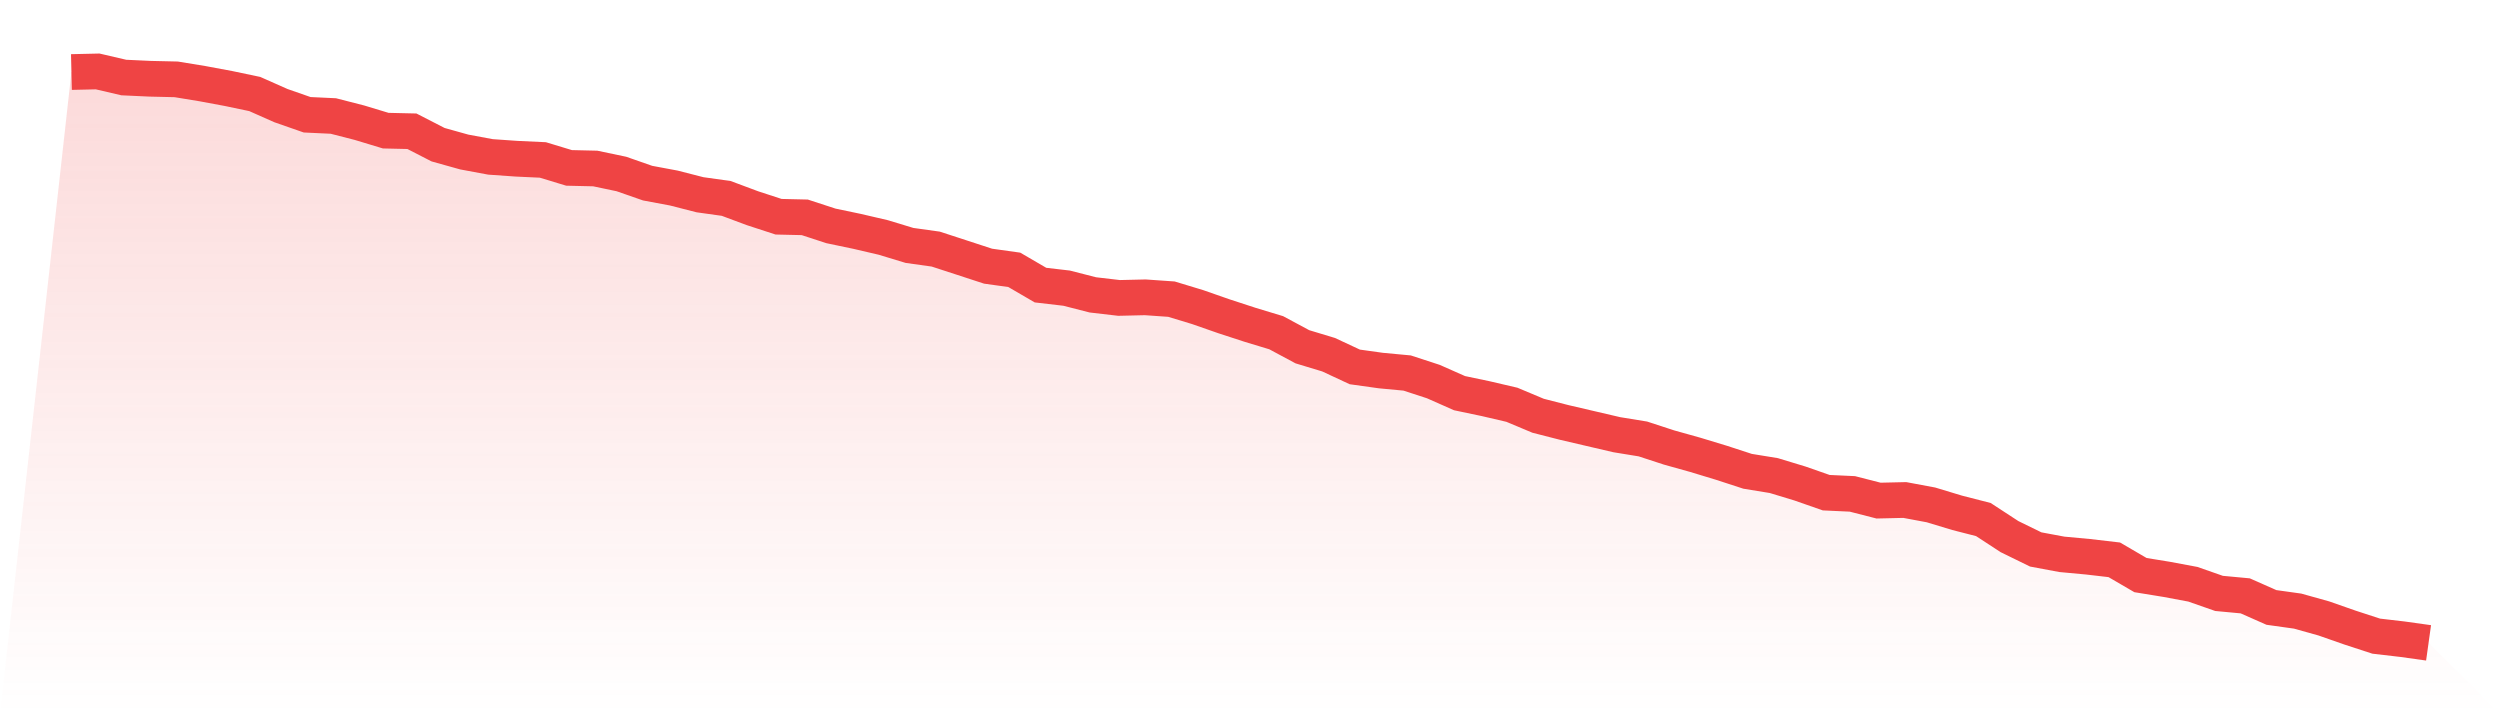 <svg viewBox="0 0 140 40" xmlns="http://www.w3.org/2000/svg">
<defs>
<linearGradient id="gradient" x1="0" x2="0" y1="0" y2="1">
<stop offset="0%" stop-color="#ef4444" stop-opacity="0.2"/>
<stop offset="100%" stop-color="#ef4444" stop-opacity="0"/>
</linearGradient>
</defs>
<path d="M4,4.034 L4,4.034 L5.467,4 L6.933,4.342 L8.4,4.41 L9.867,4.444 L11.333,4.684 L12.8,4.957 L14.267,5.265 L15.733,5.915 L17.2,6.427 L18.667,6.496 L20.133,6.872 L21.6,7.316 L23.067,7.35 L24.533,8.103 L26,8.513 L27.467,8.786 L28.933,8.889 L30.4,8.957 L31.867,9.402 L33.333,9.436 L34.8,9.744 L36.267,10.256 L37.733,10.53 L39.2,10.906 L40.667,11.111 L42.133,11.658 L43.6,12.137 L45.067,12.171 L46.533,12.65 L48,12.957 L49.467,13.299 L50.933,13.744 L52.4,13.949 L53.867,14.427 L55.333,14.906 L56.8,15.111 L58.267,15.966 L59.733,16.137 L61.2,16.513 L62.667,16.684 L64.133,16.65 L65.6,16.752 L67.067,17.197 L68.533,17.709 L70,18.188 L71.467,18.632 L72.933,19.419 L74.4,19.863 L75.867,20.547 L77.333,20.752 L78.8,20.889 L80.267,21.368 L81.733,22.017 L83.2,22.325 L84.667,22.667 L86.133,23.282 L87.6,23.658 L89.067,24 L90.533,24.342 L92,24.581 L93.467,25.06 L94.933,25.47 L96.4,25.915 L97.867,26.393 L99.333,26.632 L100.8,27.077 L102.267,27.59 L103.733,27.658 L105.2,28.034 L106.667,28 L108.133,28.274 L109.6,28.718 L111.067,29.094 L112.533,30.051 L114,30.769 L115.467,31.043 L116.933,31.179 L118.4,31.35 L119.867,32.205 L121.333,32.444 L122.8,32.718 L124.267,33.231 L125.733,33.368 L127.2,34.017 L128.667,34.222 L130.133,34.632 L131.6,35.145 L133.067,35.624 L134.533,35.795 L136,36 L140,40 L0,40 z" fill="url(#gradient)"/>
<path d="M4,4.034 L4,4.034 L5.467,4 L6.933,4.342 L8.4,4.41 L9.867,4.444 L11.333,4.684 L12.8,4.957 L14.267,5.265 L15.733,5.915 L17.2,6.427 L18.667,6.496 L20.133,6.872 L21.6,7.316 L23.067,7.35 L24.533,8.103 L26,8.513 L27.467,8.786 L28.933,8.889 L30.4,8.957 L31.867,9.402 L33.333,9.436 L34.8,9.744 L36.267,10.256 L37.733,10.53 L39.2,10.906 L40.667,11.111 L42.133,11.658 L43.6,12.137 L45.067,12.171 L46.533,12.65 L48,12.957 L49.467,13.299 L50.933,13.744 L52.4,13.949 L53.867,14.427 L55.333,14.906 L56.8,15.111 L58.267,15.966 L59.733,16.137 L61.2,16.513 L62.667,16.684 L64.133,16.65 L65.6,16.752 L67.067,17.197 L68.533,17.709 L70,18.188 L71.467,18.632 L72.933,19.419 L74.4,19.863 L75.867,20.547 L77.333,20.752 L78.8,20.889 L80.267,21.368 L81.733,22.017 L83.2,22.325 L84.667,22.667 L86.133,23.282 L87.6,23.658 L89.067,24 L90.533,24.342 L92,24.581 L93.467,25.06 L94.933,25.47 L96.4,25.915 L97.867,26.393 L99.333,26.632 L100.8,27.077 L102.267,27.59 L103.733,27.658 L105.2,28.034 L106.667,28 L108.133,28.274 L109.6,28.718 L111.067,29.094 L112.533,30.051 L114,30.769 L115.467,31.043 L116.933,31.179 L118.4,31.35 L119.867,32.205 L121.333,32.444 L122.8,32.718 L124.267,33.231 L125.733,33.368 L127.2,34.017 L128.667,34.222 L130.133,34.632 L131.6,35.145 L133.067,35.624 L134.533,35.795 L136,36" fill="none" stroke="#ef4444" stroke-width="2"/>
</svg>